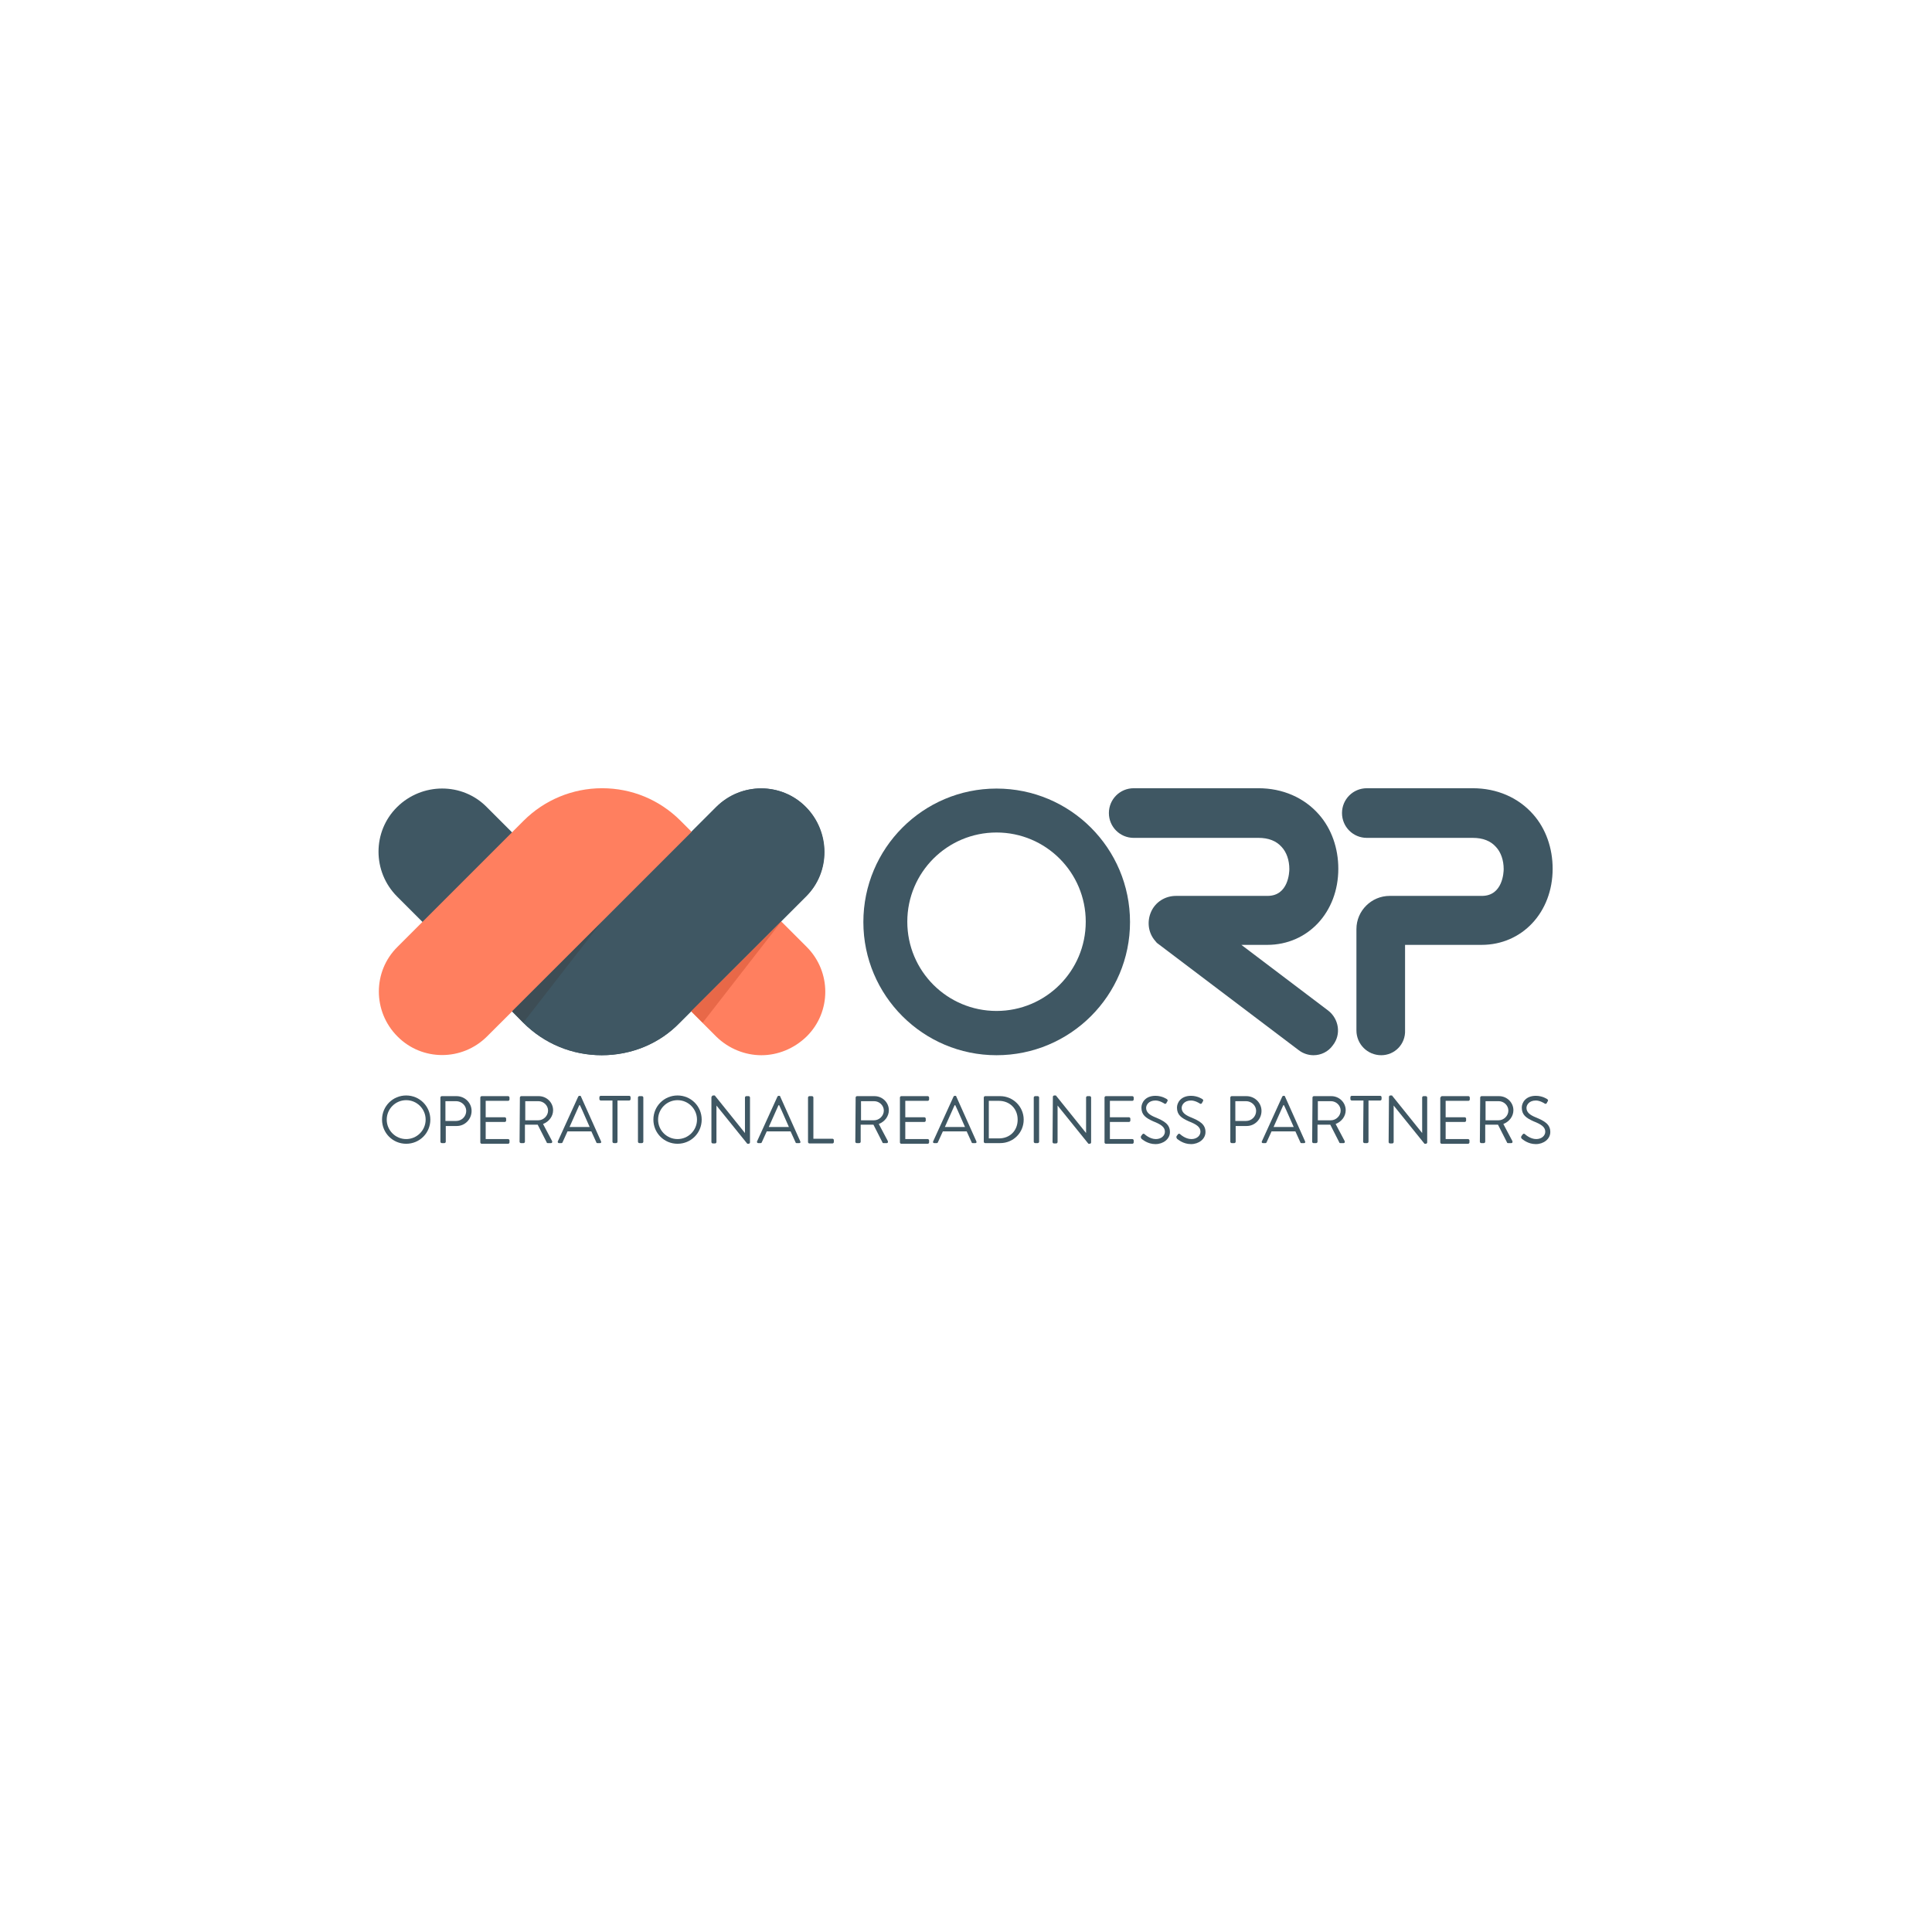 <?xml version="1.0" encoding="utf-8"?>
<!-- Generator: Adobe Illustrator 26.0.1, SVG Export Plug-In . SVG Version: 6.00 Build 0)  -->
<svg version="1.1" id="Layer_1" xmlns="http://www.w3.org/2000/svg" xmlns:xlink="http://www.w3.org/1999/xlink" x="0px" y="0px"
	 viewBox="0 0 576 576" style="enable-background:new 0 0 576 576;" xml:space="preserve">
<style type="text/css">
	.st0{fill:#3F5763;}
	.st1{fill:#FF7F5F;}
	.st2{fill:#3D4D55;}
	.st3{fill:#E86848;}
</style>
<g>
	<path class="st0" d="M297.1,235.1c-21.9,0-39.7,17.8-39.7,39.8c0,21.9,17.8,39.7,39.7,39.7c22,0,39.8-17.8,39.8-39.7
		C336.9,252.9,319.1,235.1,297.1,235.1 M297.1,301.4c-14.7,0-26.6-11.9-26.6-26.6s11.9-26.6,26.6-26.6s26.6,11.9,26.6,26.6
		S311.8,301.4,297.1,301.4"/>
	<path class="st0" d="M391.6,314.6c-1.5,0-3.1-0.5-4.4-1.5l-42.3-32l-0.5-0.6c-2.1-2.4-2.5-5.8-1.2-8.7c1.3-2.9,4.2-4.7,7.4-4.7
		h27.3c6.3,0,6.5-7.2,6.5-8c0-2.6-0.8-5-2.3-6.6c-1.6-1.8-3.9-2.7-6.9-2.7H338c-4.1,0-7.4-3.3-7.4-7.4c0-4.1,3.3-7.4,7.4-7.4h37.2
		c7.2,0,13.6,2.8,18,7.8c3.8,4.3,5.8,10.1,5.8,16.2c0,13-9.1,22.7-21.2,22.7h-7.7l25.9,19.6c3.2,2.5,3.9,7.1,1.4,10.3
		C396,313.6,393.8,314.6,391.6,314.6"/>
	<path class="st0" d="M411.8,314.6c-4.1,0-7.4-3.3-7.4-7.4v-30.2c0-5.5,4.5-9.9,9.9-9.9h27.5c6.3,0,6.5-7.2,6.5-8
		c0-2.6-0.8-5-2.3-6.6c-1.6-1.8-3.9-2.7-6.9-2.7h-31.6c-4.1,0-7.4-3.3-7.4-7.4c0-4.1,3.3-7.4,7.4-7.4h31.6c7.2,0,13.6,2.8,18,7.8
		c3.8,4.3,5.8,10.1,5.8,16.2c0,13-9.1,22.7-21.2,22.7h-22.8v25.4C419.1,311.3,415.8,314.6,411.8,314.6"/>
	<g>
		<path class="st0" d="M179.4,314.6c-8.8,0-17.1-3.4-23.4-9.7l-37.6-37.6c-7.4-7.4-7.4-19.4,0-26.7s19.4-7.4,26.7,0l34.2,34.2
			l34.2-34.2c7.4-7.4,19.4-7.4,26.7,0s7.4,19.4,0,26.7l-37.6,37.6C196.6,311.2,188.2,314.6,179.4,314.6z"/>
		<path class="st1" d="M227,314.6c-4.8,0-9.7-1.9-13.4-5.5l-34.2-34.2L145.2,309c-7.4,7.4-19.4,7.4-26.7,0c-7.4-7.4-7.4-19.4,0-26.7
			l37.6-37.6c6.2-6.2,14.6-9.7,23.4-9.7c8.8,0,17.1,3.4,23.4,9.7l37.6,37.6c7.4,7.4,7.4,19.4,0,26.7
			C236.7,312.7,231.8,314.6,227,314.6z"/>
		<path class="st0" d="M179.4,314.6c-8.8,0-17.1-3.4-23.4-9.7l23.4-30.1l34.2-34.2c7.4-7.4,19.4-7.4,26.7,0s7.4,19.4,0,26.7
			l-37.6,37.6C196.6,311.2,188.2,314.6,179.4,314.6z"/>
		<g>
			<polygon class="st2" points="152.7,301.5 156,304.9 179.4,274.8 			"/>
		</g>
		<g>
			<polygon class="st3" points="232.9,274.8 206.1,301.5 209.5,304.9 			"/>
		</g>
	</g>
	<g>
		<path class="st0" d="M121.1,326.6c4,0,7.2,3.2,7.2,7.2c0,4-3.2,7.2-7.2,7.2c-4,0-7.2-3.2-7.2-7.2
			C113.9,329.8,117.1,326.6,121.1,326.6z M121.1,339.6c3.2,0,5.8-2.6,5.8-5.8s-2.6-5.8-5.8-5.8c-3.2,0-5.8,2.6-5.8,5.8
			S117.9,339.6,121.1,339.6z"/>
		<path class="st0" d="M131.3,327.2c0-0.2,0.2-0.4,0.4-0.4h4.4c2.5,0,4.5,2,4.5,4.4c0,2.5-2,4.5-4.4,4.5h-3.3v4.7
			c0,0.2-0.2,0.4-0.4,0.4h-0.8c-0.2,0-0.4-0.2-0.4-0.4C131.3,340.4,131.3,327.2,131.3,327.2z M136,334.2c1.6,0,3-1.3,3-3
			c0-1.6-1.4-2.9-3-2.9h-3.2v5.9H136z"/>
		<path class="st0" d="M143.2,327.2c0-0.2,0.2-0.4,0.4-0.4h7.9c0.2,0,0.4,0.2,0.4,0.4v0.6c0,0.2-0.2,0.4-0.4,0.4h-6.7v4.9h5.7
			c0.2,0,0.4,0.2,0.4,0.4v0.6c0,0.2-0.2,0.4-0.4,0.4h-5.7v5.1h6.7c0.2,0,0.4,0.2,0.4,0.4v0.6c0,0.2-0.2,0.4-0.4,0.4h-7.9
			c-0.2,0-0.4-0.2-0.4-0.4V327.2z"/>
		<path class="st0" d="M155,327.2c0-0.2,0.2-0.4,0.4-0.4h5.2c2.4,0,4.3,1.9,4.3,4.2c0,1.8-1.2,3.4-3,4.1l2.7,5.1
			c0.1,0.3,0,0.6-0.3,0.6h-1c-0.2,0-0.3-0.1-0.3-0.2l-2.7-5.3h-3.8v5.1c0,0.2-0.2,0.4-0.4,0.4h-0.8c-0.2,0-0.4-0.2-0.4-0.4
			L155,327.2L155,327.2z M160.5,334c1.5,0,2.9-1.3,2.9-2.9c0-1.5-1.3-2.8-2.9-2.8h-3.9v5.7H160.5z"/>
		<path class="st0" d="M166.3,340.3l6.1-13.4c0.1-0.1,0.2-0.2,0.3-0.2h0.2c0.2,0,0.3,0.1,0.3,0.2l6,13.4c0.1,0.3,0,0.5-0.3,0.5h-0.8
			c-0.2,0-0.3-0.1-0.3-0.2l-1.5-3.3h-7.1l-1.5,3.3c0,0.1-0.2,0.2-0.3,0.2h-0.8C166.4,340.8,166.2,340.5,166.3,340.3z M175.8,336
			c-1-2.2-1.9-4.4-2.9-6.5h-0.2l-2.9,6.5H175.8z"/>
		<path class="st0" d="M182.6,328.1h-3.5c-0.2,0-0.4-0.2-0.4-0.4v-0.6c0-0.2,0.2-0.4,0.4-0.4h8.5c0.2,0,0.4,0.2,0.4,0.4v0.6
			c0,0.2-0.2,0.4-0.4,0.4h-3.5v12.3c0,0.2-0.2,0.4-0.4,0.4H183c-0.2,0-0.4-0.2-0.4-0.4V328.1z"/>
		<path class="st0" d="M190.2,327.2c0-0.2,0.2-0.4,0.4-0.4h0.8c0.2,0,0.4,0.2,0.4,0.4v13.2c0,0.2-0.2,0.4-0.4,0.4h-0.8
			c-0.2,0-0.4-0.2-0.4-0.4V327.2z"/>
		<path class="st0" d="M202,326.6c4,0,7.2,3.2,7.2,7.2c0,4-3.2,7.2-7.2,7.2c-4,0-7.2-3.2-7.2-7.2C194.8,329.8,198,326.6,202,326.6z
			 M202,339.6c3.2,0,5.8-2.6,5.8-5.8s-2.6-5.8-5.8-5.8c-3.2,0-5.8,2.6-5.8,5.8S198.8,339.6,202,339.6z"/>
		<path class="st0" d="M212.2,327c0-0.2,0.2-0.4,0.4-0.4h0.5l9,11.2c0,0,0,0,0,0v-10.6c0-0.2,0.2-0.4,0.4-0.4h0.7
			c0.2,0,0.4,0.2,0.4,0.4v13.4c0,0.2-0.2,0.4-0.4,0.4h-0.4l-9.2-11.4h0v10.9c0,0.2-0.2,0.4-0.4,0.4h-0.7c-0.2,0-0.4-0.2-0.4-0.4V327
			z"/>
		<path class="st0" d="M225.7,340.3l6.1-13.4c0.1-0.1,0.2-0.2,0.3-0.2h0.2c0.2,0,0.3,0.1,0.3,0.2l6,13.4c0.1,0.3,0,0.5-0.3,0.5h-0.8
			c-0.2,0-0.3-0.1-0.3-0.2l-1.5-3.3h-7.1l-1.5,3.3c0,0.1-0.2,0.2-0.3,0.2h-0.8C225.8,340.8,225.6,340.5,225.7,340.3z M235.2,336
			c-1-2.2-1.9-4.4-2.9-6.5h-0.2l-2.9,6.5H235.2z"/>
		<path class="st0" d="M240.9,327.2c0-0.2,0.2-0.4,0.4-0.4h0.8c0.2,0,0.4,0.2,0.4,0.4v12.3h5.7c0.2,0,0.4,0.2,0.4,0.4v0.6
			c0,0.2-0.2,0.4-0.4,0.4h-6.9c-0.2,0-0.4-0.2-0.4-0.4V327.2z"/>
		<path class="st0" d="M255.1,327.2c0-0.2,0.2-0.4,0.4-0.4h5.2c2.4,0,4.3,1.9,4.3,4.2c0,1.8-1.2,3.4-3,4.1l2.7,5.1
			c0.1,0.3,0,0.6-0.3,0.6h-1c-0.2,0-0.3-0.1-0.3-0.2l-2.7-5.3h-3.8v5.1c0,0.2-0.2,0.4-0.4,0.4h-0.8c-0.2,0-0.4-0.2-0.4-0.4
			L255.1,327.2L255.1,327.2z M260.6,334c1.5,0,2.9-1.3,2.9-2.9c0-1.5-1.3-2.8-2.9-2.8h-3.9v5.7H260.6z"/>
		<path class="st0" d="M268.3,327.2c0-0.2,0.2-0.4,0.4-0.4h7.9c0.2,0,0.4,0.2,0.4,0.4v0.6c0,0.2-0.2,0.4-0.4,0.4h-6.7v4.9h5.7
			c0.2,0,0.4,0.2,0.4,0.4v0.6c0,0.2-0.2,0.4-0.4,0.4h-5.7v5.1h6.7c0.2,0,0.4,0.2,0.4,0.4v0.6c0,0.2-0.2,0.4-0.4,0.4h-7.9
			c-0.2,0-0.4-0.2-0.4-0.4V327.2z"/>
		<path class="st0" d="M278.2,340.3l6.1-13.4c0.1-0.1,0.2-0.2,0.3-0.2h0.2c0.2,0,0.3,0.1,0.3,0.2l6,13.4c0.1,0.3,0,0.5-0.3,0.5H290
			c-0.2,0-0.3-0.1-0.3-0.2l-1.5-3.3h-7.1l-1.5,3.3c0,0.1-0.2,0.2-0.3,0.2h-0.8C278.2,340.8,278.1,340.5,278.2,340.3z M287.7,336
			c-1-2.2-1.9-4.4-2.9-6.5h-0.2l-2.9,6.5H287.7z"/>
		<path class="st0" d="M293.3,327.2c0-0.2,0.2-0.4,0.4-0.4h4.5c3.8,0,7,3.1,7,7c0,3.9-3.1,7-7,7h-4.5c-0.2,0-0.4-0.2-0.4-0.4V327.2z
			 M297.8,339.4c3.3,0,5.6-2.3,5.6-5.6c0-3.3-2.4-5.6-5.6-5.6h-3v11.2L297.8,339.4L297.8,339.4z"/>
		<path class="st0" d="M308.2,327.2c0-0.2,0.2-0.4,0.4-0.4h0.8c0.2,0,0.4,0.2,0.4,0.4v13.2c0,0.2-0.2,0.4-0.4,0.4h-0.8
			c-0.2,0-0.4-0.2-0.4-0.4V327.2z"/>
		<path class="st0" d="M313.9,327c0-0.2,0.2-0.4,0.4-0.4h0.5l9,11.2c0,0,0,0,0,0v-10.6c0-0.2,0.2-0.4,0.4-0.4h0.7
			c0.2,0,0.4,0.2,0.4,0.4v13.4c0,0.2-0.2,0.4-0.4,0.4h-0.4l-9.2-11.4h0v10.9c0,0.2-0.2,0.4-0.4,0.4h-0.7c-0.2,0-0.4-0.2-0.4-0.4
			L313.9,327L313.9,327z"/>
		<path class="st0" d="M329.3,327.2c0-0.2,0.2-0.4,0.4-0.4h7.9c0.2,0,0.4,0.2,0.4,0.4v0.6c0,0.2-0.2,0.4-0.4,0.4h-6.7v4.9h5.7
			c0.2,0,0.4,0.2,0.4,0.4v0.6c0,0.2-0.2,0.4-0.4,0.4h-5.7v5.1h6.7c0.2,0,0.4,0.2,0.4,0.4v0.6c0,0.2-0.2,0.4-0.4,0.4h-7.9
			c-0.2,0-0.4-0.2-0.4-0.4V327.2z"/>
		<path class="st0" d="M340.2,338.7c0.1-0.1,0.2-0.3,0.3-0.4c0.2-0.3,0.4-0.4,0.7-0.2c0.1,0.1,1.6,1.5,3.4,1.5c1.6,0,2.7-1,2.7-2.2
			c0-1.4-1.2-2.2-3.5-3.1c-2.2-1-3.5-1.9-3.5-4.1c0-1.4,1.1-3.5,4.2-3.5c2,0,3.4,1,3.4,1c0.1,0.1,0.4,0.3,0.1,0.7
			c-0.1,0.1-0.2,0.3-0.2,0.4c-0.2,0.3-0.4,0.4-0.7,0.2c-0.1-0.1-1.4-0.9-2.6-0.9c-2.1,0-2.8,1.4-2.8,2.2c0,1.3,1,2.1,2.7,2.8
			c2.7,1.1,4.4,2.1,4.4,4.4c0,2.1-2,3.6-4.3,3.6c-2.4,0-3.9-1.4-4.2-1.6C340.2,339.2,340,339.1,340.2,338.7z"/>
		<path class="st0" d="M350.8,338.7c0.1-0.1,0.2-0.3,0.3-0.4c0.2-0.3,0.4-0.4,0.7-0.2c0.1,0.1,1.6,1.5,3.4,1.5c1.6,0,2.7-1,2.7-2.2
			c0-1.4-1.2-2.2-3.5-3.1c-2.2-1-3.5-1.9-3.5-4.1c0-1.4,1.1-3.5,4.2-3.5c2,0,3.4,1,3.4,1c0.1,0.1,0.4,0.3,0.1,0.7
			c-0.1,0.1-0.2,0.3-0.2,0.4c-0.2,0.3-0.4,0.4-0.7,0.2c-0.1-0.1-1.4-0.9-2.6-0.9c-2.1,0-2.8,1.4-2.8,2.2c0,1.3,1,2.1,2.7,2.8
			c2.7,1.1,4.4,2.1,4.4,4.4c0,2.1-2,3.6-4.3,3.6c-2.4,0-3.9-1.4-4.2-1.6C350.8,339.2,350.6,339.1,350.8,338.7z"/>
		<path class="st0" d="M366.8,327.2c0-0.2,0.2-0.4,0.4-0.4h4.4c2.5,0,4.5,2,4.5,4.4c0,2.5-2,4.5-4.4,4.5h-3.3v4.7
			c0,0.2-0.2,0.4-0.4,0.4h-0.8c-0.2,0-0.4-0.2-0.4-0.4L366.8,327.2L366.8,327.2z M371.5,334.2c1.6,0,3-1.3,3-3c0-1.6-1.4-2.9-3-2.9
			h-3.2v5.9H371.5z"/>
		<path class="st0" d="M376.2,340.3l6.1-13.4c0.1-0.1,0.2-0.2,0.3-0.2h0.2c0.2,0,0.3,0.1,0.3,0.2l6,13.4c0.1,0.3,0,0.5-0.3,0.5H388
			c-0.2,0-0.3-0.1-0.3-0.2l-1.5-3.3h-7.1l-1.5,3.3c0,0.1-0.2,0.2-0.3,0.2h-0.8C376.2,340.8,376.1,340.5,376.2,340.3z M385.7,336
			c-1-2.2-1.9-4.4-2.9-6.5h-0.2l-2.9,6.5H385.7z"/>
		<path class="st0" d="M391.3,327.2c0-0.2,0.2-0.4,0.4-0.4h5.2c2.4,0,4.3,1.9,4.3,4.2c0,1.8-1.2,3.4-3,4.1l2.7,5.1
			c0.1,0.3,0,0.6-0.3,0.6h-1c-0.2,0-0.3-0.1-0.3-0.2l-2.7-5.3h-3.8v5.1c0,0.2-0.2,0.4-0.4,0.4h-0.8c-0.2,0-0.4-0.2-0.4-0.4
			L391.3,327.2L391.3,327.2z M396.8,334c1.5,0,2.9-1.3,2.9-2.9c0-1.5-1.3-2.8-2.9-2.8h-3.9v5.7H396.8z"/>
		<path class="st0" d="M406.5,328.1H403c-0.2,0-0.4-0.2-0.4-0.4v-0.6c0-0.2,0.2-0.4,0.4-0.4h8.5c0.2,0,0.4,0.2,0.4,0.4v0.6
			c0,0.2-0.2,0.4-0.4,0.4H408v12.3c0,0.2-0.2,0.4-0.4,0.4h-0.8c-0.2,0-0.4-0.2-0.4-0.4L406.5,328.1L406.5,328.1z"/>
		<path class="st0" d="M414.1,327c0-0.2,0.2-0.4,0.4-0.4h0.5l9,11.2c0,0,0,0,0,0v-10.6c0-0.2,0.2-0.4,0.4-0.4h0.7
			c0.2,0,0.4,0.2,0.4,0.4v13.4c0,0.2-0.2,0.4-0.4,0.4h-0.4l-9.2-11.4h0v10.9c0,0.2-0.2,0.4-0.4,0.4h-0.7c-0.2,0-0.4-0.2-0.4-0.4
			L414.1,327L414.1,327z"/>
		<path class="st0" d="M429.5,327.2c0-0.2,0.2-0.4,0.4-0.4h7.9c0.2,0,0.4,0.2,0.4,0.4v0.6c0,0.2-0.2,0.4-0.4,0.4H431v4.9h5.7
			c0.2,0,0.4,0.2,0.4,0.4v0.6c0,0.2-0.2,0.4-0.4,0.4H431v5.1h6.7c0.2,0,0.4,0.2,0.4,0.4v0.6c0,0.2-0.2,0.4-0.4,0.4h-7.9
			c-0.2,0-0.4-0.2-0.4-0.4V327.2z"/>
		<path class="st0" d="M441.3,327.2c0-0.2,0.2-0.4,0.4-0.4h5.2c2.4,0,4.3,1.9,4.3,4.2c0,1.8-1.2,3.4-3,4.1l2.7,5.1
			c0.1,0.3,0,0.6-0.3,0.6h-1c-0.2,0-0.3-0.1-0.3-0.2l-2.7-5.3h-3.8v5.1c0,0.2-0.2,0.4-0.4,0.4h-0.8c-0.2,0-0.4-0.2-0.4-0.4
			L441.3,327.2L441.3,327.2z M446.8,334c1.5,0,2.9-1.3,2.9-2.9c0-1.5-1.3-2.8-2.9-2.8h-3.9v5.7H446.8z"/>
		<path class="st0" d="M453.6,338.7c0.1-0.1,0.2-0.3,0.3-0.4c0.2-0.3,0.4-0.4,0.7-0.2c0.1,0.1,1.6,1.5,3.4,1.5c1.6,0,2.7-1,2.7-2.2
			c0-1.4-1.2-2.2-3.5-3.1c-2.2-1-3.5-1.9-3.5-4.1c0-1.4,1.1-3.5,4.2-3.5c2,0,3.4,1,3.4,1c0.1,0.1,0.4,0.3,0.1,0.7
			c-0.1,0.1-0.2,0.3-0.2,0.4c-0.2,0.3-0.4,0.4-0.7,0.2c-0.1-0.1-1.4-0.9-2.6-0.9c-2.1,0-2.8,1.4-2.8,2.2c0,1.3,1,2.1,2.7,2.8
			c2.7,1.1,4.4,2.1,4.4,4.4c0,2.1-2,3.6-4.3,3.6c-2.4,0-3.9-1.4-4.2-1.6C453.5,339.2,453.4,339.1,453.6,338.7z"/>
	</g>
</g>
</svg>

